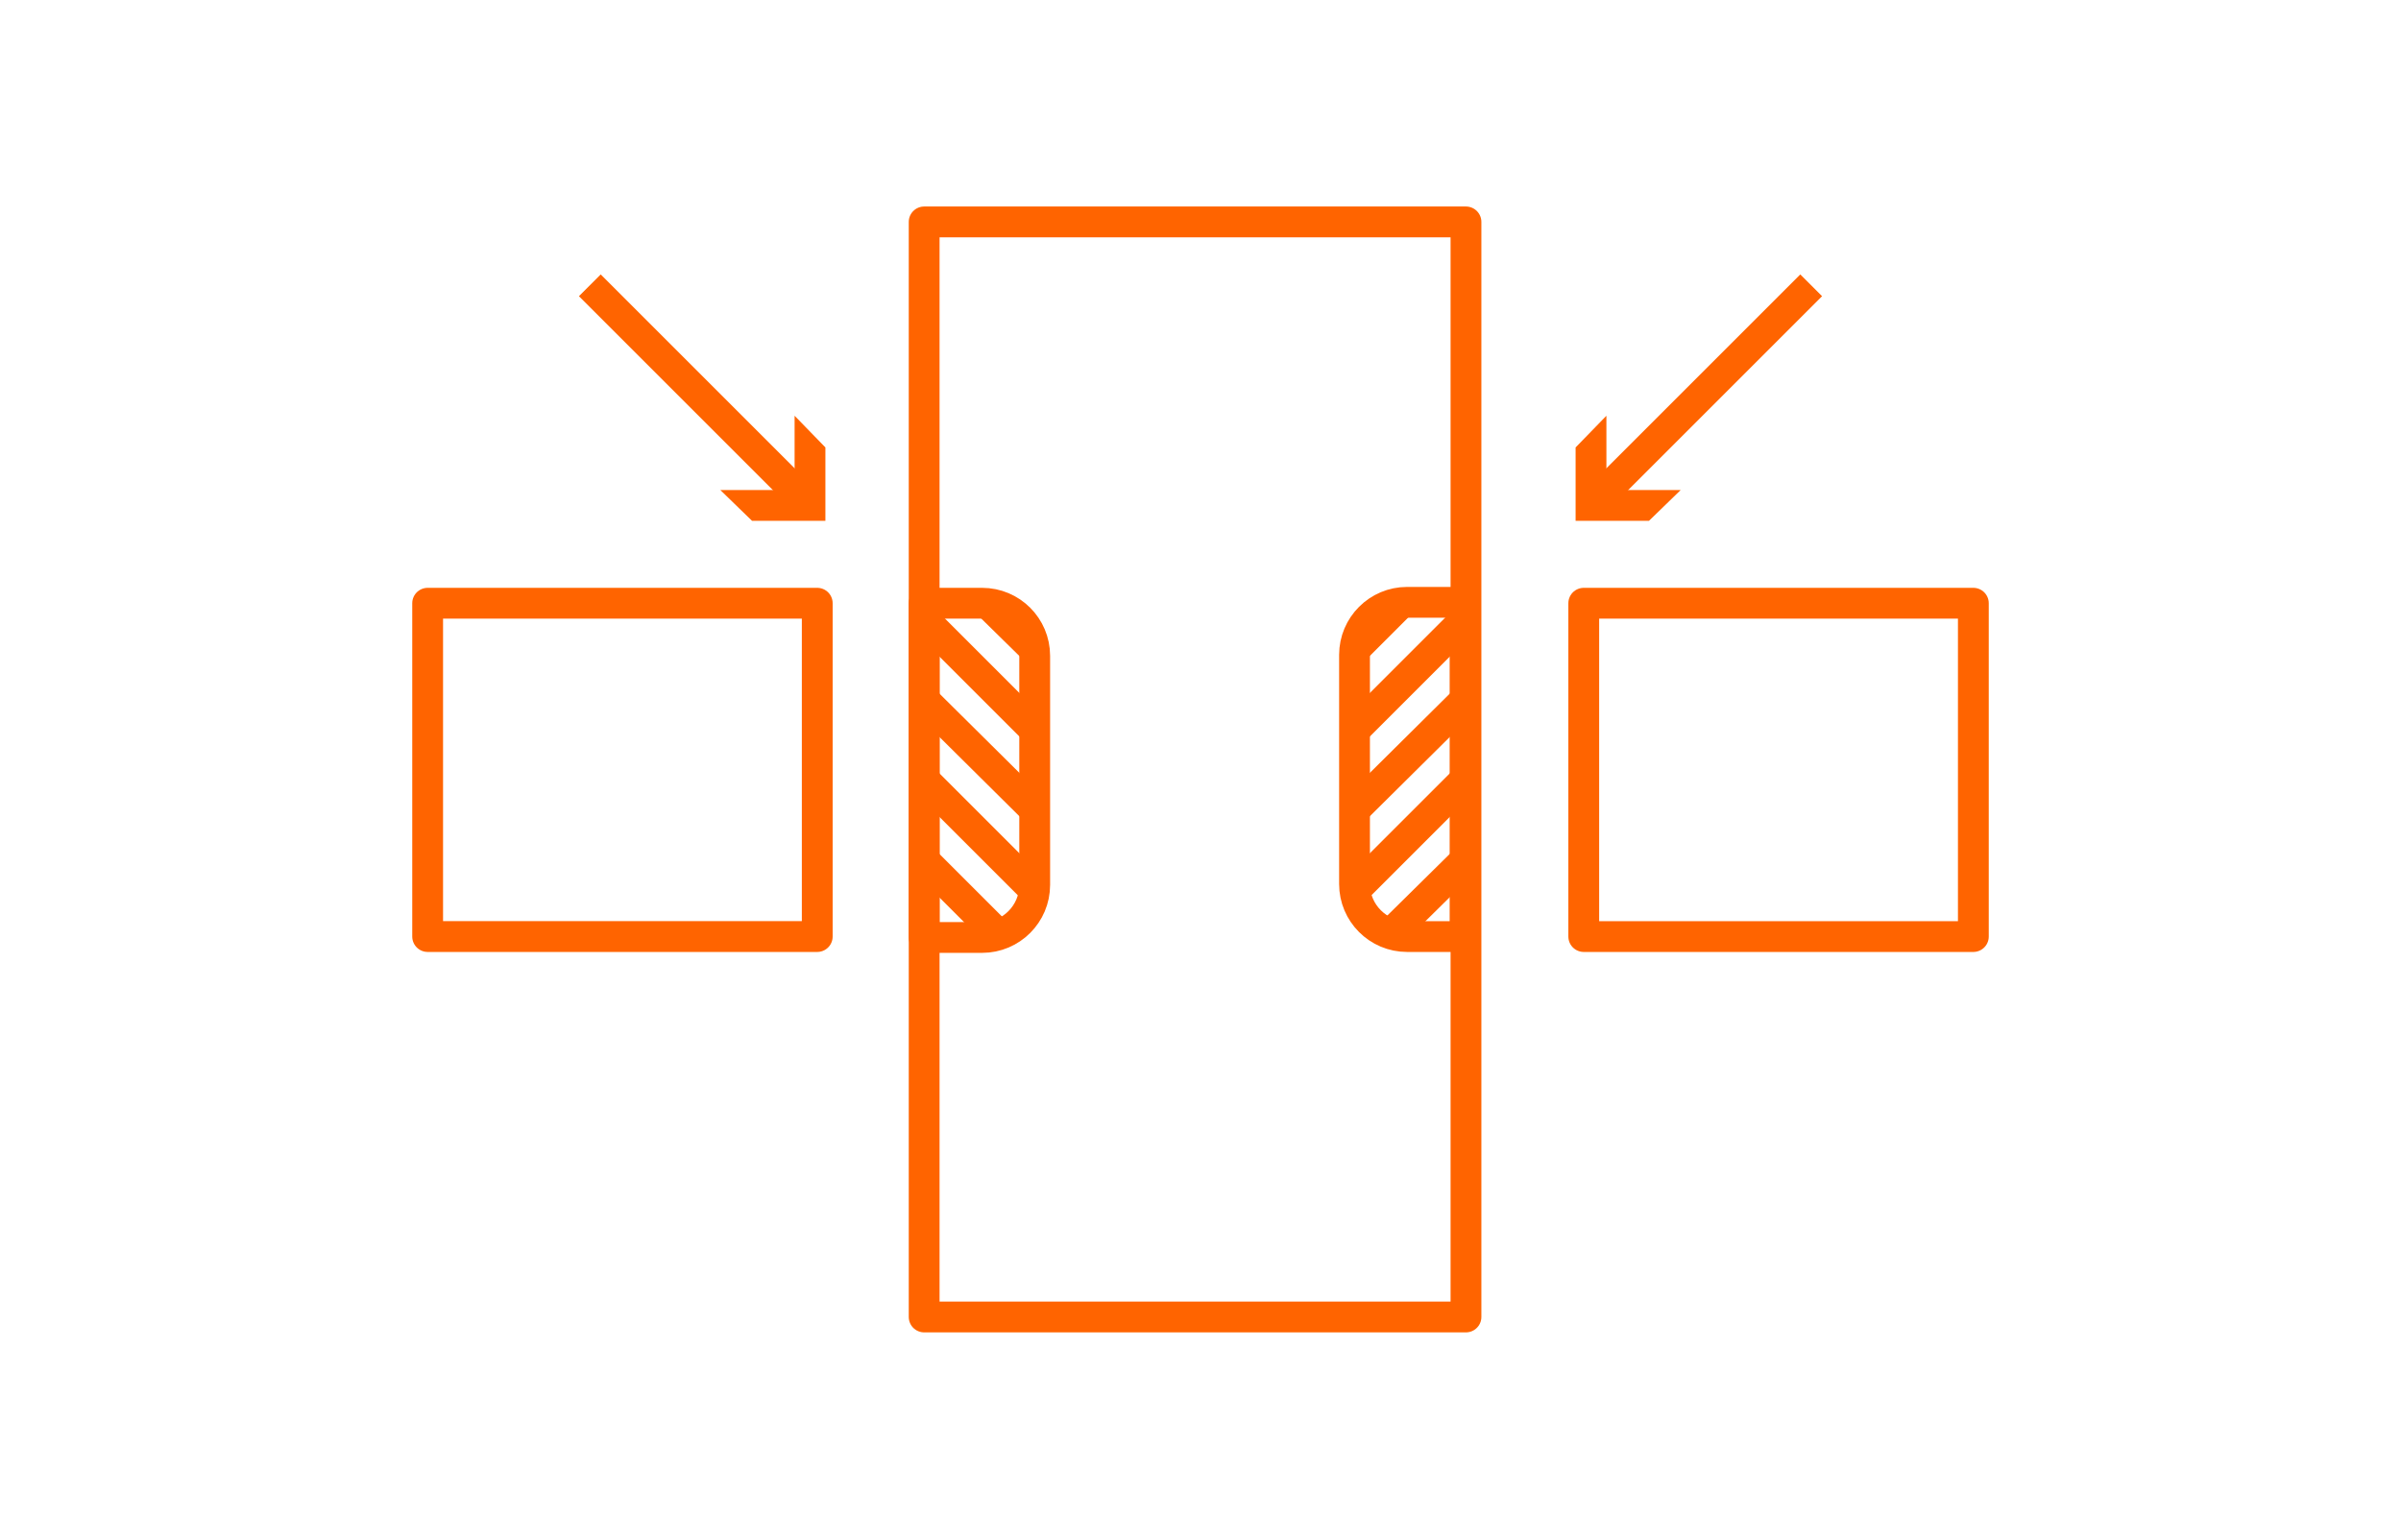 <?xml version="1.0" encoding="UTF-8"?>
<svg xmlns="http://www.w3.org/2000/svg" version="1.1" viewBox="0 0 265 170">
  <defs>
    <style>
      .cls-1 {
        fill: #ff6400;
      }

      .cls-2 {
        fill: none;
        stroke: #ff6400;
        stroke-linejoin: round;
        stroke-width: 3.4px;
      }
    </style>
  </defs>
  <!-- Generator: Adobe Illustrator 28.7.4, SVG Export Plug-In . SVG Version: 1.2.0 Build 166)  -->
  <g>
    <g id="_レイヤー_1" data-name="レイヤー_1">
      <g>
        <rect class="cls-2" x="102" y="24.5" width="59.8" height="120.9"/>
        <rect class="cls-2" x="47.2" y="66.6" width="43" height="36.8"/>
        <g>
          <path class="cls-2" d="M102,66.6h6.4c3.2,0,5.8,2.6,5.8,5.8v25.3c0,3.2-2.6,5.8-5.8,5.8h-6.4v-36.8h0Z"/>
          <line class="cls-2" x1="102" y1="95" x2="109.4" y2="102.4"/>
          <line class="cls-2" x1="102" y1="86.1" x2="113.9" y2="98"/>
          <line class="cls-2" x1="102" y1="77.3" x2="114" y2="89.2"/>
          <line class="cls-2" x1="102" y1="68.4" x2="114.2" y2="80.6"/>
          <line class="cls-2" x1="108.7" y1="66.3" x2="114.4" y2="71.9"/>
        </g>
        <g>
          <path class="cls-2" d="M149.5,66.6h6.4c3.2,0,5.8,2.6,5.8,5.8v25.3c0,3.2-2.6,5.8-5.8,5.8h-6.4v-36.8h0Z" transform="translate(311.2 170) rotate(180)"/>
          <line class="cls-2" x1="161.7" y1="95" x2="154.2" y2="102.4"/>
          <line class="cls-2" x1="161.7" y1="86.1" x2="149.8" y2="98"/>
          <line class="cls-2" x1="161.7" y1="77.3" x2="149.7" y2="89.2"/>
          <line class="cls-2" x1="161.7" y1="68.4" x2="149.5" y2="80.6"/>
          <line class="cls-2" x1="154.9" y1="66.3" x2="149.3" y2="71.9"/>
        </g>
        <g>
          <line class="cls-2" x1="65.1" y1="31.5" x2="88.4" y2="54.8"/>
          <polygon class="cls-1" points="79.5 54.1 87.7 54.1 87.7 45.9 91.1 49.4 91.1 57.5 83 57.5 79.5 54.1"/>
        </g>
        <rect class="cls-2" x="174.9" y="66.6" width="43" height="36.8" transform="translate(392.7 170) rotate(-180)"/>
        <g>
          <line class="cls-2" x1="199.9" y1="31.5" x2="176.6" y2="54.8"/>
          <polygon class="cls-1" points="177.3 45.9 177.3 54.1 185.5 54.1 182 57.5 173.9 57.5 173.9 49.4 177.3 45.9"/>
        </g>
      </g>
    </g>
  </g>
</svg>